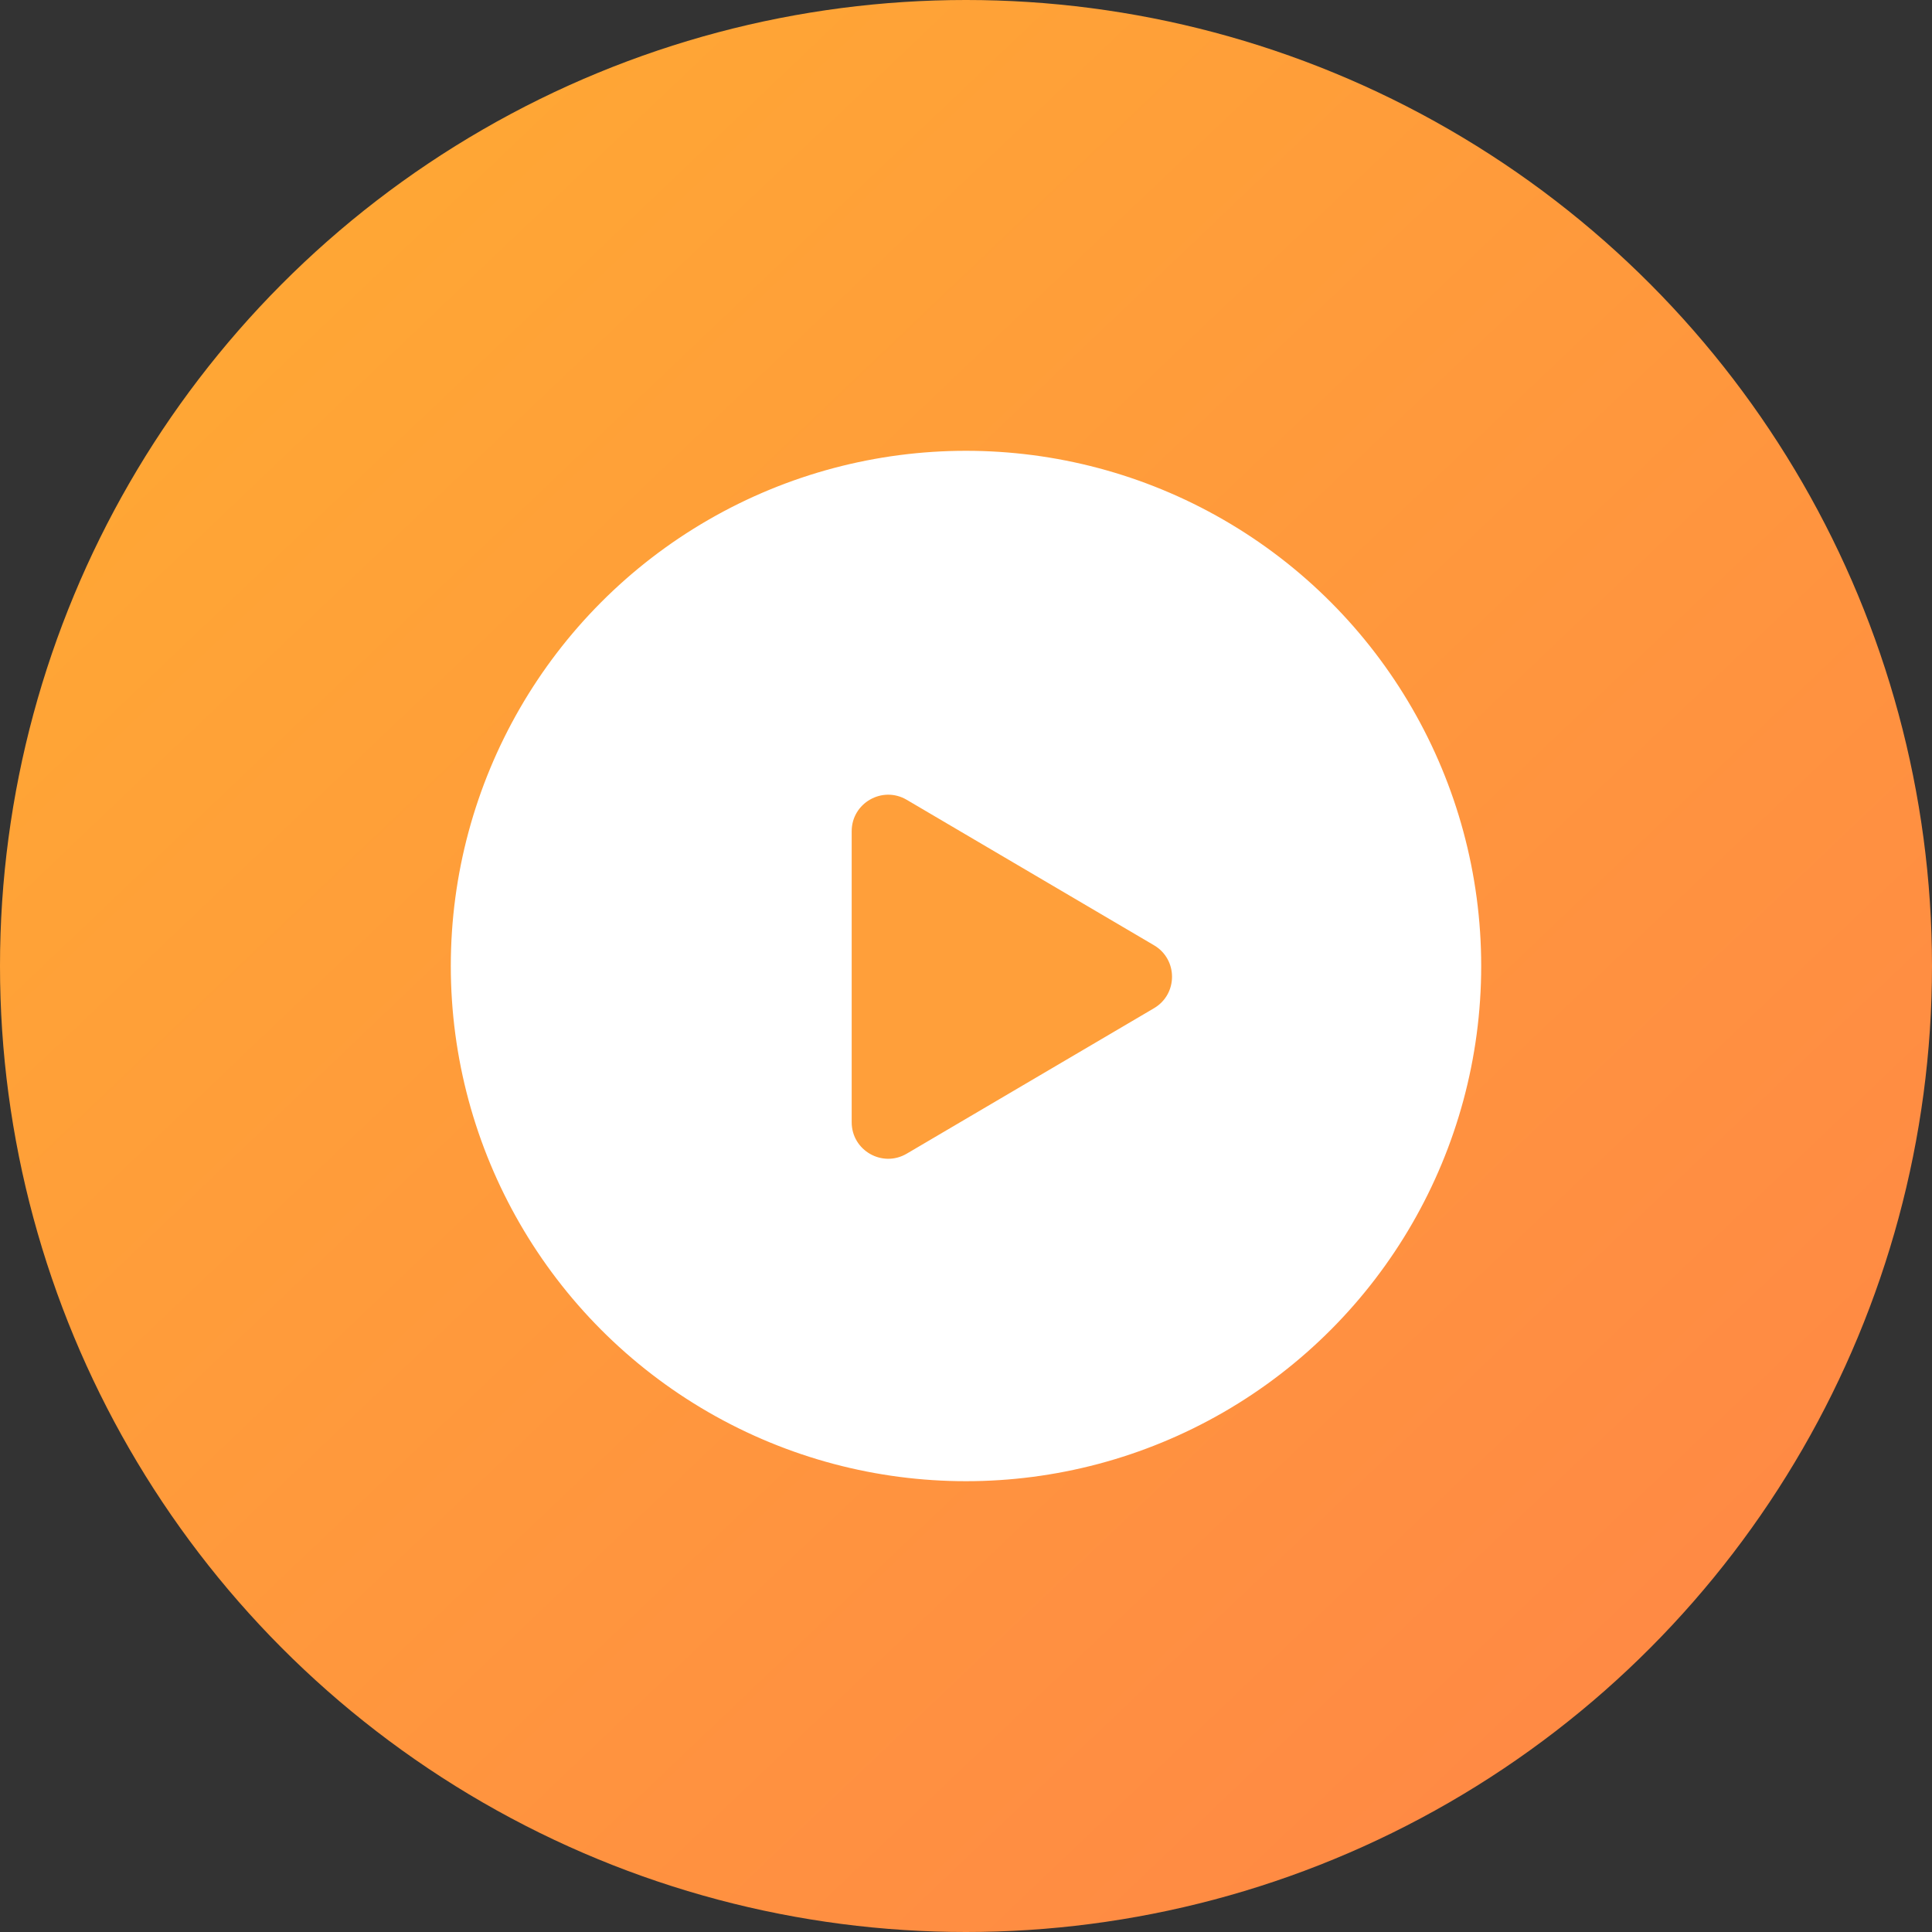 <svg width="120" height="120" viewBox="0 0 120 120" fill="none" xmlns="http://www.w3.org/2000/svg">
<rect x="0" y="0" width="120" height="120" fill="#333333" stroke="none"/>
<circle cx="60" cy="60" r="60" fill="url(#paint0_linear_2158_1434)"/>
<circle cx="60" cy="60" r="31" fill="white" stroke="white" stroke-width="2"/>
<path fill-rule="evenodd" clip-rule="evenodd" d="M71.679 58.713C73.169 59.59 73.169 61.744 71.679 62.621L56.316 71.658C54.805 72.546 52.9 71.457 52.9 69.704V51.63C52.9 49.877 54.805 48.788 56.316 49.676L71.679 58.713Z" fill="#FF9F3A"/>
<defs>
<linearGradient id="paint0_linear_2158_1434" x1="22" y1="15.5" x2="103" y2="100.5" gradientUnits="userSpaceOnUse">
<stop stop-color="#FFA635"/>
<stop offset="1" stop-color="#FF8A44"/>
</linearGradient>
</defs>
</svg>
